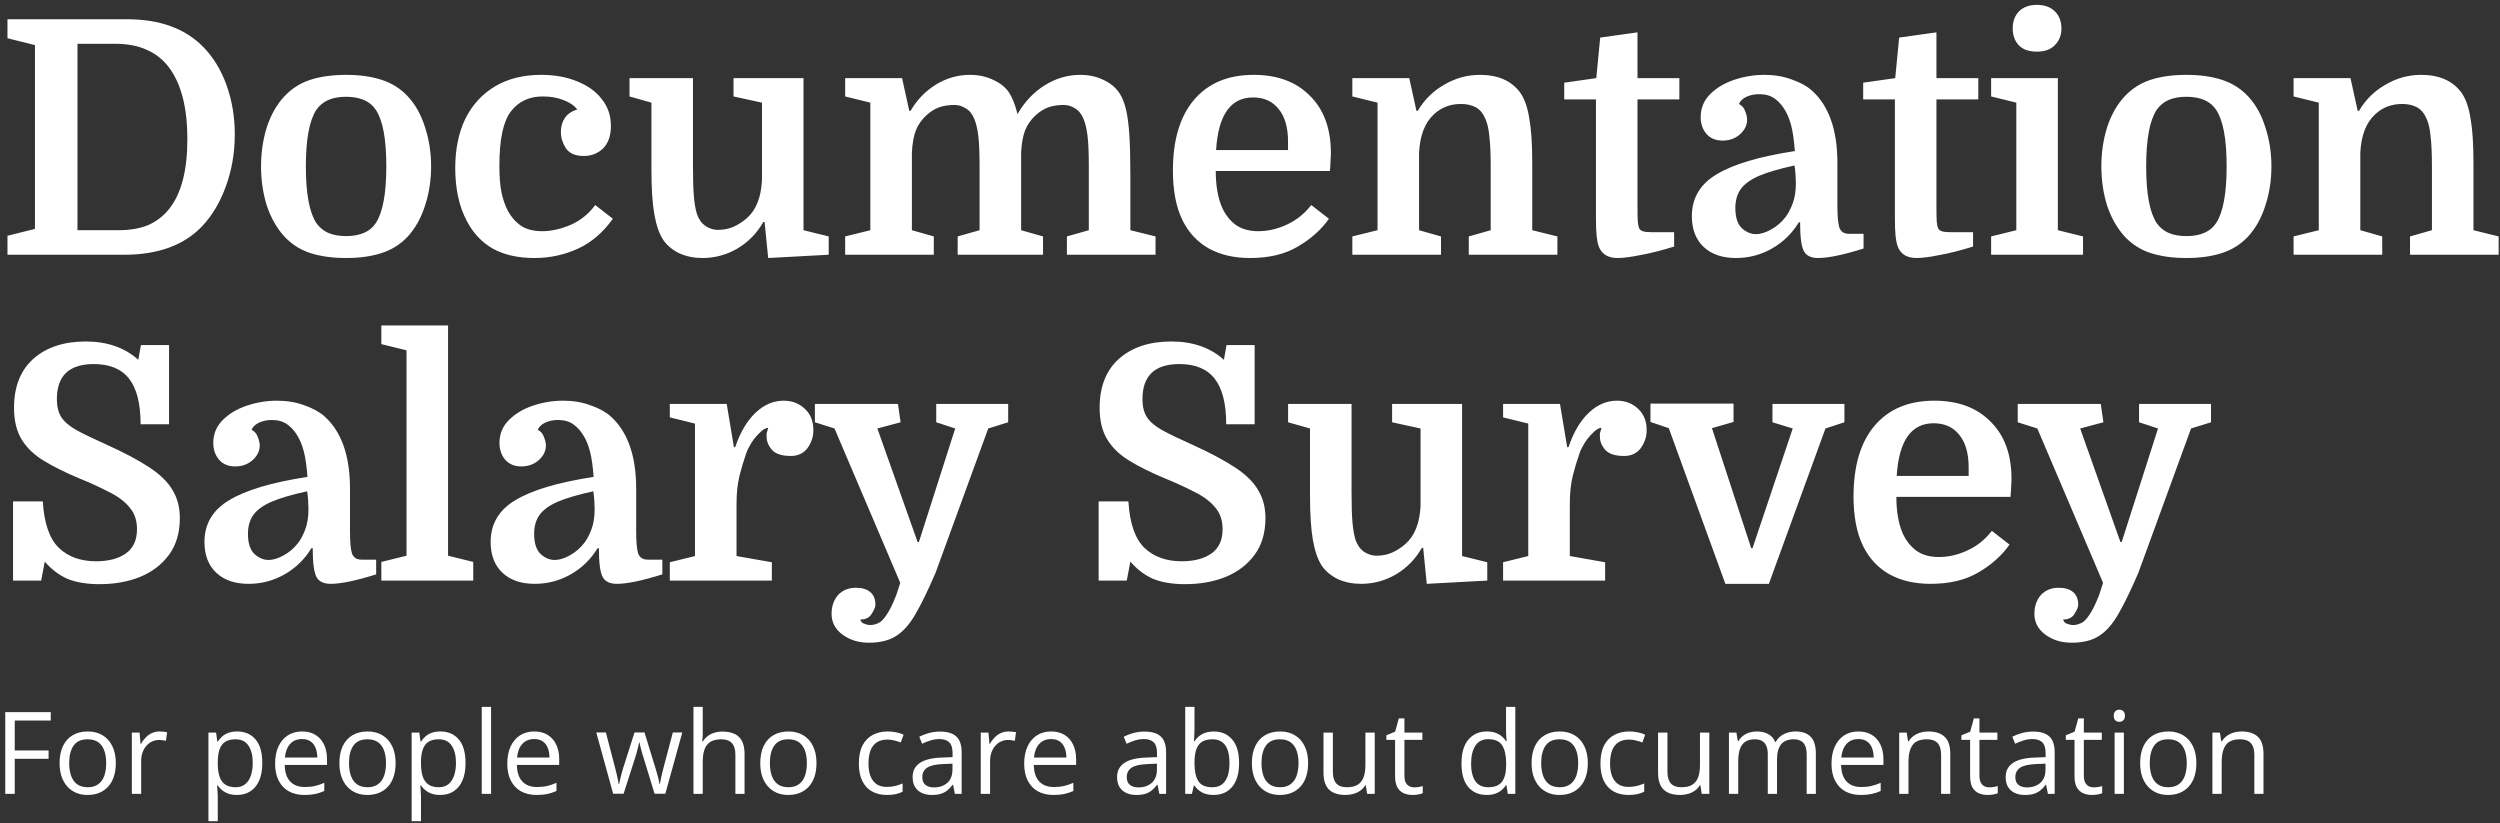 <svg xmlns="http://www.w3.org/2000/svg" width="422" height="139" viewBox="0 0 422 139" fill="none"><rect x="0" y="0" width="422" height="139" fill="#333333" stroke="none"/><rect width="422" height="139"></rect><g clip-path="url(#clip0_311_2)"><path d="M13.078 38.859H19.979C21.966 38.859 23.659 38.565 25.058 37.976C26.456 37.35 27.634 36.43 28.591 35.216C29.584 33.965 30.339 32.364 30.854 30.413C31.369 28.462 31.627 26.144 31.627 23.457C31.627 18.231 30.615 14.237 28.591 11.477C27.597 10.115 26.346 9.103 24.837 8.441C23.364 7.741 21.561 7.392 19.426 7.392H13.078V38.859ZM1.263 3.251H21.469C26.953 3.251 31.222 4.797 34.277 7.889C36.007 9.655 37.332 11.827 38.252 14.403C39.172 16.979 39.632 19.74 39.632 22.684C39.632 25.776 39.135 28.683 38.142 31.407C37.185 34.093 35.841 36.357 34.111 38.197C31.057 41.399 26.677 43 20.972 43H1.263V39.798L5.901 38.639V7.613L1.263 6.453V3.251ZM72.772 28.094C72.772 30.45 72.423 32.676 71.724 34.774C71.061 36.835 70.086 38.565 68.797 39.964C67.583 41.252 66.111 42.172 64.381 42.724C62.688 43.276 60.701 43.552 58.419 43.552C56.137 43.552 54.131 43.276 52.401 42.724C50.708 42.172 49.254 41.252 48.04 39.964C46.752 38.565 45.758 36.835 45.059 34.774C44.396 32.676 44.065 30.45 44.065 28.094C44.065 25.739 44.396 23.512 45.059 21.414C45.758 19.316 46.752 17.587 48.04 16.225C49.254 14.937 50.708 14.017 52.401 13.464C54.131 12.912 56.137 12.636 58.419 12.636C60.701 12.636 62.688 12.912 64.381 13.464C66.111 14.017 67.583 14.937 68.797 16.225C70.086 17.587 71.061 19.316 71.724 21.414C72.423 23.512 72.772 25.739 72.772 28.094ZM53.395 37.645C53.91 38.381 54.573 38.933 55.382 39.301C56.229 39.669 57.241 39.853 58.419 39.853C59.596 39.853 60.609 39.669 61.455 39.301C62.302 38.933 62.964 38.381 63.443 37.645C64.62 35.842 65.209 32.658 65.209 28.094C65.209 25.776 65.062 23.825 64.767 22.242C64.473 20.66 64.031 19.427 63.443 18.544C62.964 17.807 62.302 17.255 61.455 16.887C60.609 16.519 59.596 16.335 58.419 16.335C57.241 16.335 56.229 16.519 55.382 16.887C54.573 17.255 53.91 17.807 53.395 18.544C52.217 20.347 51.628 23.53 51.628 28.094C51.628 32.658 52.217 35.842 53.395 37.645ZM91.363 12.636C93.645 12.636 95.669 13.004 97.436 13.741C99.203 14.44 100.583 15.434 101.576 16.722C102.607 18.01 103.122 19.519 103.122 21.249C103.122 22.905 102.681 24.174 101.797 25.058C100.914 25.904 99.828 26.328 98.54 26.328C97.105 26.328 96.093 25.886 95.504 25.003C94.952 24.119 94.676 23.218 94.676 22.297C94.676 21.377 94.897 20.586 95.338 19.924C95.817 19.224 96.516 18.746 97.436 18.488C96.957 17.826 96.185 17.292 95.117 16.887C94.087 16.482 92.927 16.28 91.639 16.28C89.321 16.28 87.517 17.127 86.229 18.82C84.941 20.512 84.297 23.549 84.297 27.929C84.297 29.916 84.426 31.48 84.683 32.621C84.941 33.762 85.29 34.756 85.732 35.602C86.321 36.67 87.076 37.516 87.996 38.142C88.916 38.731 90.094 39.025 91.529 39.025C93.038 39.025 94.62 38.675 96.277 37.976C97.97 37.24 99.368 36.118 100.472 34.609L103.454 36.927C101.76 39.283 99.773 40.976 97.491 42.006C95.209 43.037 92.78 43.552 90.204 43.552C87.48 43.552 85.162 43.037 83.248 42.006C81.371 40.939 79.899 39.393 78.831 37.369C77.506 34.903 76.844 31.904 76.844 28.37C76.844 25.168 77.414 22.39 78.555 20.034C79.733 17.679 81.408 15.857 83.579 14.569C85.751 13.28 88.345 12.636 91.363 12.636ZM116.974 13.188V27.984C116.974 30.339 117.029 32.106 117.139 33.284C117.25 34.461 117.415 35.4 117.636 36.099C117.93 36.983 118.409 37.663 119.071 38.142C119.771 38.584 120.47 38.804 121.169 38.804C122.163 38.804 123.065 38.62 123.874 38.252C124.684 37.884 125.439 37.387 126.138 36.762C127.647 35.4 128.475 33.284 128.622 30.413V17.329L123.819 16.28V13.188H135.633V38.859L139.884 39.908V43L129.671 43.552L129.064 37.479H128.843C127.776 39.356 126.322 40.847 124.482 41.951C122.641 43.018 120.672 43.552 118.575 43.552C117.176 43.552 115.888 43.294 114.71 42.779C113.569 42.227 112.667 41.491 112.005 40.571C111.306 39.54 110.79 38.087 110.459 36.21C110.128 34.333 109.962 31.83 109.962 28.701V17.329L106.263 16.28V13.188H116.974ZM146.914 38.859V17.329L142.664 16.28V13.188H152.27L153.484 18.709H153.705C154.772 16.869 156.189 15.397 157.956 14.293C159.759 13.188 161.673 12.636 163.697 12.636C165.206 12.636 166.55 12.931 167.727 13.52C168.905 14.072 169.77 14.771 170.322 15.617C170.911 16.538 171.389 17.752 171.757 19.261C172.935 17.2 174.463 15.581 176.34 14.403C178.217 13.225 180.222 12.636 182.357 12.636C183.829 12.636 185.154 12.931 186.332 13.52C187.51 14.072 188.411 14.845 189.037 15.838C189.479 16.538 189.828 17.439 190.086 18.544C190.344 19.648 190.528 21.083 190.638 22.85C190.749 24.579 190.804 26.788 190.804 29.474V38.859L195.055 39.908V43H180.094V39.908L183.792 38.859V28.205C183.792 25.812 183.719 24.046 183.572 22.905C183.424 21.727 183.204 20.788 182.909 20.089C182.541 19.206 182.044 18.599 181.419 18.267C180.83 17.899 180.204 17.715 179.542 17.715C178.621 17.715 177.775 17.844 177.002 18.102C176.266 18.359 175.548 18.801 174.849 19.427C174.039 20.163 173.432 21.028 173.027 22.021C172.659 23.015 172.438 24.267 172.365 25.776V38.859L176.064 39.908V43H161.655V39.908L165.353 38.859V28.205C165.353 25.812 165.28 24.046 165.133 22.905C164.985 21.727 164.765 20.788 164.47 20.089C164.102 19.206 163.605 18.599 162.98 18.267C162.391 17.899 161.765 17.715 161.103 17.715C160.182 17.715 159.336 17.844 158.563 18.102C157.827 18.359 157.109 18.801 156.41 19.427C155.6 20.163 154.993 21.028 154.588 22.021C154.22 23.015 153.999 24.267 153.926 25.776V38.859L157.625 39.908V43H142.664V39.908L146.914 38.859ZM224.486 28.867H205.219C205.219 31.37 205.587 33.449 206.323 35.105C206.912 36.357 207.703 37.332 208.697 38.031C209.691 38.694 210.924 39.025 212.396 39.025C214.015 39.025 215.616 38.657 217.199 37.921C218.818 37.185 220.199 36.081 221.339 34.609L224.321 36.927C223.032 38.767 221.284 40.332 219.076 41.62C216.905 42.908 214.218 43.552 211.016 43.552C208.329 43.552 206.01 43.018 204.06 41.951C202.109 40.847 200.619 39.246 199.588 37.148C199.036 36.007 198.631 34.737 198.374 33.339C198.116 31.94 197.987 30.431 197.987 28.812C197.987 23.659 199.165 19.684 201.52 16.887C203.913 14.053 207.28 12.636 211.623 12.636C215.635 12.636 218.8 13.814 221.119 16.17C223.474 18.488 224.652 21.709 224.652 25.831C224.652 26.236 224.633 26.64 224.597 27.045C224.597 27.413 224.56 28.021 224.486 28.867ZM211.513 16.446C207.722 16.446 205.642 19.408 205.274 25.334H217.42V23.898C217.42 21.506 216.886 19.666 215.819 18.378C214.788 17.09 213.353 16.446 211.513 16.446ZM232.528 38.859V17.329L228.277 16.28V13.188H237.883L239.097 18.709H239.318C240.422 16.832 241.913 15.36 243.79 14.293C245.667 13.188 247.673 12.636 249.808 12.636C252.862 12.636 255.126 13.63 256.598 15.617C257.334 16.648 257.849 18.102 258.144 19.979C258.475 21.819 258.641 24.322 258.641 27.487V38.859L262.891 39.908V43H247.93V39.908L251.629 38.859V28.205C251.629 25.996 251.556 24.285 251.409 23.07C251.298 21.819 251.077 20.825 250.746 20.089C250.341 19.132 249.789 18.47 249.09 18.102C248.391 17.734 247.562 17.55 246.606 17.55C244.802 17.55 243.275 18.139 242.023 19.316C240.514 20.715 239.686 22.868 239.539 25.776V38.859L243.238 39.908V43H228.277V39.908L232.528 38.859ZM264.041 16.777V13.961L269.452 13.188L270.114 6.343L276.408 5.46V13.188H283.474V16.777H276.408V34.829C276.408 36.081 276.426 36.946 276.463 37.424C276.5 37.866 276.573 38.234 276.684 38.528C276.794 38.749 276.997 38.915 277.291 39.025C277.585 39.136 278.064 39.191 278.726 39.191H282.591V41.62C280.456 42.282 278.561 42.761 276.904 43.055C275.285 43.386 273.997 43.552 273.04 43.552C271.384 43.552 270.317 42.871 269.838 41.509C269.691 41.068 269.58 40.497 269.507 39.798C269.433 39.099 269.396 38.068 269.396 36.706V16.777H264.041ZM285.585 36.486C285.585 33.431 286.983 31.075 289.781 29.419C292.578 27.726 296.976 26.42 302.975 25.5C302.828 23.659 302.625 22.242 302.368 21.249C302.11 20.255 301.779 19.408 301.374 18.709C300.895 17.863 300.307 17.182 299.607 16.666C298.908 16.151 298.025 15.894 296.957 15.894C296.185 15.894 295.467 16.041 294.804 16.335C294.179 16.63 293.755 17.035 293.535 17.55C294.05 17.807 294.4 18.212 294.584 18.764C294.804 19.316 294.915 19.795 294.915 20.2C294.915 21.12 294.51 21.948 293.7 22.684C292.891 23.383 291.915 23.733 290.774 23.733C289.633 23.733 288.732 23.365 288.069 22.629C287.407 21.856 287.075 20.899 287.075 19.758C287.075 18.249 287.609 16.961 288.676 15.894C289.744 14.826 291.106 14.017 292.762 13.464C294.418 12.912 296.093 12.636 297.786 12.636C299.515 12.636 301.061 12.894 302.423 13.409C303.821 13.888 304.944 14.495 305.79 15.231C308.698 17.807 310.152 21.893 310.152 27.487V34.664C310.152 36.467 310.262 37.719 310.483 38.418C310.741 39.117 311.274 39.467 312.084 39.467H314.568V41.951C311.182 43.018 308.624 43.552 306.895 43.552C305.68 43.552 304.87 43.147 304.466 42.337C304.061 41.528 303.858 39.927 303.858 37.535H303.637C302.496 39.412 300.987 40.884 299.11 41.951C297.233 43.018 295.209 43.552 293.038 43.552C290.719 43.552 288.897 42.926 287.572 41.675C286.247 40.424 285.585 38.694 285.585 36.486ZM296.405 39.522C297.178 39.522 298.025 39.264 298.945 38.749C299.902 38.234 300.73 37.516 301.429 36.596C301.834 36.081 302.22 35.345 302.588 34.388C302.957 33.431 303.141 32.29 303.141 30.965C303.141 30.523 303.122 30.026 303.085 29.474C303.049 28.922 302.993 28.407 302.92 27.929C300.38 28.481 298.374 29.07 296.902 29.695C295.467 30.321 294.436 31.075 293.811 31.959C293.222 32.805 292.927 33.854 292.927 35.105C292.927 36.688 293.295 37.829 294.031 38.528C294.768 39.191 295.559 39.522 296.405 39.522ZM314.504 16.777V13.961L319.914 13.188L320.576 6.343L326.87 5.46V13.188H333.936V16.777H326.87V34.829C326.87 36.081 326.888 36.946 326.925 37.424C326.962 37.866 327.036 38.234 327.146 38.528C327.256 38.749 327.459 38.915 327.753 39.025C328.048 39.136 328.526 39.191 329.189 39.191H333.053V41.62C330.918 42.282 329.023 42.761 327.367 43.055C325.747 43.386 324.459 43.552 323.502 43.552C321.846 43.552 320.779 42.871 320.3 41.509C320.153 41.068 320.043 40.497 319.969 39.798C319.895 39.099 319.859 38.068 319.859 36.706V16.777H314.504ZM340.353 17.329L336.102 16.28V13.188H347.365V38.859L351.615 39.908V43H336.102V39.908L340.353 38.859V17.329ZM339.746 4.797C339.746 3.619 340.096 2.662 340.795 1.926C341.531 1.19 342.543 0.822 343.831 0.822C345.119 0.822 346.132 1.19 346.868 1.926C347.604 2.662 347.972 3.619 347.972 4.797C347.972 5.938 347.604 6.876 346.868 7.613C346.168 8.349 345.156 8.717 343.831 8.717C342.506 8.717 341.494 8.367 340.795 7.668C340.096 6.932 339.746 5.975 339.746 4.797ZM383.417 28.094C383.417 30.45 383.068 32.676 382.369 34.774C381.706 36.835 380.731 38.565 379.443 39.964C378.228 41.252 376.756 42.172 375.026 42.724C373.333 43.276 371.346 43.552 369.064 43.552C366.782 43.552 364.776 43.276 363.046 42.724C361.353 42.172 359.899 41.252 358.685 39.964C357.397 38.565 356.403 36.835 355.704 34.774C355.041 32.676 354.71 30.45 354.71 28.094C354.71 25.739 355.041 23.512 355.704 21.414C356.403 19.316 357.397 17.587 358.685 16.225C359.899 14.937 361.353 14.017 363.046 13.464C364.776 12.912 366.782 12.636 369.064 12.636C371.346 12.636 373.333 12.912 375.026 13.464C376.756 14.017 378.228 14.937 379.443 16.225C380.731 17.587 381.706 19.316 382.369 21.414C383.068 23.512 383.417 25.739 383.417 28.094ZM364.04 37.645C364.555 38.381 365.218 38.933 366.027 39.301C366.874 39.669 367.886 39.853 369.064 39.853C370.241 39.853 371.254 39.669 372.1 39.301C372.947 38.933 373.609 38.381 374.088 37.645C375.265 35.842 375.854 32.658 375.854 28.094C375.854 25.776 375.707 23.825 375.412 22.242C375.118 20.66 374.676 19.427 374.088 18.544C373.609 17.807 372.947 17.255 372.1 16.887C371.254 16.519 370.241 16.335 369.064 16.335C367.886 16.335 366.874 16.519 366.027 16.887C365.218 17.255 364.555 17.807 364.04 18.544C362.862 20.347 362.273 23.53 362.273 28.094C362.273 32.658 362.862 35.842 364.04 37.645ZM391.409 38.859V17.329L387.158 16.28V13.188H396.764L397.978 18.709H398.199C399.303 16.832 400.794 15.36 402.671 14.293C404.548 13.188 406.554 12.636 408.688 12.636C411.743 12.636 414.007 13.63 415.479 15.617C416.215 16.648 416.73 18.102 417.024 19.979C417.356 21.819 417.521 24.322 417.521 27.487V38.859L421.772 39.908V43H406.811V39.908L410.51 38.859V28.205C410.51 25.996 410.436 24.285 410.289 23.07C410.179 21.819 409.958 20.825 409.627 20.089C409.222 19.132 408.67 18.47 407.971 18.102C407.271 17.734 406.443 17.55 405.486 17.55C403.683 17.55 402.155 18.139 400.904 19.316C399.395 20.715 398.567 22.868 398.42 25.776V38.859L402.119 39.908V43H387.158V39.908L391.409 38.859ZM16.776 98.607C14.679 98.607 12.894 98.313 11.421 97.724C9.986 97.098 8.698 96.123 7.557 94.798L6.95 98H2.202V84.64H7.226C7.447 88.32 8.348 90.934 9.931 92.479C11.514 93.988 13.611 94.743 16.224 94.743C18.322 94.743 19.997 94.301 21.248 93.418C22.5 92.534 23.125 91.173 23.125 89.333C23.125 87.824 22.702 86.591 21.855 85.634C21.046 84.64 19.887 83.775 18.378 83.039C16.905 82.266 15.175 81.475 13.188 80.665C10.906 79.708 8.956 78.733 7.336 77.739C5.717 76.746 4.484 75.549 3.637 74.151C2.791 72.752 2.368 70.986 2.368 68.851C2.368 65.281 3.453 62.521 5.625 60.57C7.833 58.619 10.777 57.644 14.458 57.644C18.102 57.644 21.064 58.675 23.346 60.736L23.788 58.251H28.535V71.611H23.733C23.733 68.152 23.088 65.594 21.8 63.938C20.512 62.281 18.525 61.453 15.838 61.453C11.679 61.453 9.6 63.422 9.6 67.36C9.6 68.648 9.857 69.679 10.373 70.452C10.888 71.225 11.734 71.942 12.912 72.605C14.127 73.267 15.764 74.059 17.826 74.979C20.917 76.377 23.383 77.684 25.223 78.898C27.063 80.113 28.37 81.401 29.143 82.763C29.953 84.088 30.357 85.652 30.357 87.456C30.357 89.921 29.75 91.983 28.535 93.639C27.321 95.295 25.683 96.546 23.622 97.393C21.598 98.202 19.316 98.607 16.776 98.607ZM34.513 91.486C34.513 88.431 35.912 86.075 38.709 84.419C41.506 82.726 45.904 81.42 51.904 80.499C51.756 78.659 51.554 77.242 51.296 76.249C51.039 75.255 50.707 74.408 50.303 73.709C49.824 72.863 49.235 72.182 48.536 71.666C47.837 71.151 46.953 70.894 45.886 70.894C45.113 70.894 44.395 71.041 43.733 71.335C43.107 71.63 42.684 72.034 42.463 72.55C42.978 72.807 43.328 73.212 43.512 73.764C43.733 74.316 43.843 74.795 43.843 75.2C43.843 76.12 43.438 76.948 42.629 77.684C41.819 78.383 40.844 78.733 39.703 78.733C38.562 78.733 37.66 78.365 36.998 77.629C36.335 76.856 36.004 75.899 36.004 74.758C36.004 73.249 36.538 71.961 37.605 70.894C38.672 69.826 40.034 69.016 41.69 68.465C43.346 67.912 45.021 67.636 46.714 67.636C48.444 67.636 49.99 67.894 51.351 68.409C52.75 68.888 53.873 69.495 54.719 70.231C57.627 72.807 59.08 76.893 59.08 82.487V89.664C59.08 91.467 59.191 92.719 59.412 93.418C59.669 94.117 60.203 94.467 61.013 94.467H63.497V96.951C60.111 98.018 57.553 98.552 55.823 98.552C54.609 98.552 53.799 98.147 53.394 97.338C52.989 96.528 52.787 94.927 52.787 92.534H52.566C51.425 94.412 49.916 95.884 48.039 96.951C46.162 98.018 44.138 98.552 41.966 98.552C39.648 98.552 37.826 97.926 36.501 96.675C35.176 95.424 34.513 93.694 34.513 91.486ZM45.334 94.522C46.107 94.522 46.953 94.264 47.873 93.749C48.83 93.234 49.658 92.516 50.358 91.596C50.763 91.081 51.149 90.345 51.517 89.388C51.885 88.431 52.069 87.29 52.069 85.965C52.069 85.523 52.051 85.026 52.014 84.474C51.977 83.922 51.922 83.407 51.848 82.929C49.309 83.481 47.303 84.07 45.831 84.695C44.395 85.321 43.365 86.075 42.739 86.959C42.15 87.805 41.856 88.854 41.856 90.106C41.856 91.688 42.224 92.829 42.96 93.528C43.696 94.191 44.487 94.522 45.334 94.522ZM68.622 93.804V59.135L64.371 58.086V54.939H75.633V93.804L79.884 94.853V98H64.371V94.853L68.622 93.804ZM82.819 91.486C82.819 88.431 84.218 86.075 87.015 84.419C89.812 82.726 94.21 81.42 100.209 80.499C100.062 78.659 99.86 77.242 99.602 76.249C99.344 75.255 99.013 74.408 98.608 73.709C98.13 72.863 97.541 72.182 96.842 71.666C96.142 71.151 95.259 70.894 94.192 70.894C93.419 70.894 92.701 71.041 92.039 71.335C91.413 71.63 90.99 72.034 90.769 72.55C91.284 72.807 91.634 73.212 91.818 73.764C92.039 74.316 92.149 74.795 92.149 75.2C92.149 76.12 91.744 76.948 90.934 77.684C90.125 78.383 89.15 78.733 88.009 78.733C86.868 78.733 85.966 78.365 85.303 77.629C84.641 76.856 84.31 75.899 84.31 74.758C84.31 73.249 84.843 71.961 85.911 70.894C86.978 69.826 88.34 69.016 89.996 68.465C91.652 67.912 93.327 67.636 95.02 67.636C96.75 67.636 98.295 67.894 99.657 68.409C101.056 68.888 102.178 69.495 103.025 70.231C105.932 72.807 107.386 76.893 107.386 82.487V89.664C107.386 91.467 107.497 92.719 107.717 93.418C107.975 94.117 108.509 94.467 109.318 94.467H111.803V96.951C108.417 98.018 105.859 98.552 104.129 98.552C102.914 98.552 102.105 98.147 101.7 97.338C101.295 96.528 101.093 94.927 101.093 92.534H100.872C99.731 94.412 98.222 95.884 96.345 96.951C94.468 98.018 92.444 98.552 90.272 98.552C87.953 98.552 86.132 97.926 84.807 96.675C83.482 95.424 82.819 93.694 82.819 91.486ZM93.64 94.522C94.413 94.522 95.259 94.264 96.179 93.749C97.136 93.234 97.964 92.516 98.663 91.596C99.068 91.081 99.455 90.345 99.823 89.388C100.191 88.431 100.375 87.29 100.375 85.965C100.375 85.523 100.356 85.026 100.32 84.474C100.283 83.922 100.228 83.407 100.154 82.929C97.615 83.481 95.609 84.07 94.136 84.695C92.701 85.321 91.671 86.075 91.045 86.959C90.456 87.805 90.162 88.854 90.162 90.106C90.162 91.688 90.53 92.829 91.266 93.528C92.002 94.191 92.793 94.522 93.64 94.522ZM129.68 72.219C129.275 72.219 128.815 72.476 128.3 72.991C127.785 73.47 127.306 74.04 126.865 74.703C126.46 75.365 126.165 75.954 125.981 76.469C125.54 77.721 125.153 79.009 124.822 80.334C124.491 81.659 124.325 83.278 124.325 85.192V93.859L130.287 94.908V98H113.063V94.908L117.314 93.859V71.501L113.063 70.452V68.188H122.669L123.883 75.476H124.104C124.951 72.973 126.092 71.041 127.527 69.679C128.962 68.317 130.545 67.636 132.275 67.636C133.71 67.636 134.906 68.096 135.863 69.016C136.82 69.9 137.299 71.096 137.299 72.605C137.299 73.709 136.967 74.721 136.305 75.641C135.642 76.525 134.704 76.966 133.489 76.966C132.017 76.966 130.968 76.635 130.343 75.973C129.717 75.273 129.404 74.519 129.404 73.709C129.404 73.451 129.404 73.267 129.404 73.157C129.441 73.01 129.533 72.697 129.68 72.219ZM166.814 72.329L157.926 96.675C156.711 99.509 155.607 101.791 154.613 103.521C153.619 105.287 152.515 106.557 151.301 107.33C150.123 108.103 148.577 108.489 146.663 108.489C144.934 108.489 143.443 108.029 142.192 107.109C140.977 106.189 140.37 105.03 140.37 103.631C140.37 102.343 140.738 101.276 141.474 100.429C142.247 99.619 143.241 99.215 144.455 99.215C145.523 99.215 146.332 99.454 146.884 99.932C147.473 100.411 147.768 101.128 147.768 102.085C147.768 102.453 147.565 102.95 147.16 103.576C146.792 104.238 146.148 104.57 145.228 104.57C145.302 104.938 145.523 105.177 145.891 105.287C146.259 105.434 146.571 105.508 146.829 105.508C147.344 105.508 147.823 105.398 148.264 105.177C148.706 104.993 149.166 104.533 149.645 103.797C150.16 103.061 150.712 101.938 151.301 100.429L151.963 98.386L140.867 72.329L137.554 71.28V68.188H151.577L152.018 71.28L148.099 72.329L154.889 91.486H155.11L161.238 72.329L158.036 71.28V68.188H170.181V71.28L166.814 72.329ZM200.026 98.607C197.928 98.607 196.143 98.313 194.671 97.724C193.235 97.098 191.947 96.123 190.806 94.798L190.199 98H185.451V84.64H190.475C190.696 88.32 191.598 90.934 193.18 92.479C194.763 93.988 196.861 94.743 199.474 94.743C201.572 94.743 203.246 94.301 204.498 93.418C205.749 92.534 206.375 91.173 206.375 89.333C206.375 87.824 205.951 86.591 205.105 85.634C204.295 84.64 203.136 83.775 201.627 83.039C200.155 82.266 198.425 81.475 196.437 80.665C194.156 79.708 192.205 78.733 190.585 77.739C188.966 76.746 187.733 75.549 186.887 74.151C186.04 72.752 185.617 70.986 185.617 68.851C185.617 65.281 186.703 62.521 188.874 60.57C191.082 58.619 194.027 57.644 197.707 57.644C201.351 57.644 204.314 58.675 206.595 60.736L207.037 58.251H211.785V71.611H206.982C206.982 68.152 206.338 65.594 205.05 63.938C203.761 62.281 201.774 61.453 199.087 61.453C194.928 61.453 192.849 63.422 192.849 67.36C192.849 68.648 193.107 69.679 193.622 70.452C194.137 71.225 194.984 71.942 196.161 72.605C197.376 73.267 199.014 74.059 201.075 74.979C204.166 76.377 206.632 77.684 208.472 78.898C210.313 80.113 211.619 81.401 212.392 82.763C213.202 84.088 213.607 85.652 213.607 87.456C213.607 89.921 212.999 91.983 211.785 93.639C210.57 95.295 208.932 96.546 206.871 97.393C204.847 98.202 202.565 98.607 200.026 98.607ZM228.142 68.188V82.984C228.142 85.339 228.197 87.106 228.307 88.284C228.418 89.461 228.583 90.4 228.804 91.099C229.098 91.983 229.577 92.663 230.239 93.142C230.939 93.584 231.638 93.804 232.337 93.804C233.331 93.804 234.233 93.62 235.042 93.252C235.852 92.884 236.607 92.387 237.306 91.762C238.815 90.4 239.643 88.284 239.79 85.413V72.329L234.987 71.28V68.188H246.801V93.859L251.052 94.908V98L240.839 98.552L240.232 92.479H240.011C238.944 94.356 237.49 95.847 235.65 96.951C233.809 98.018 231.84 98.552 229.743 98.552C228.344 98.552 227.056 98.294 225.878 97.779C224.737 97.227 223.835 96.491 223.173 95.571C222.474 94.54 221.958 93.087 221.627 91.21C221.296 89.333 221.13 86.83 221.13 83.701V72.329L217.431 71.28V68.188H228.142ZM270.338 72.219C269.933 72.219 269.473 72.476 268.958 72.991C268.443 73.47 267.964 74.04 267.523 74.703C267.118 75.365 266.824 75.954 266.64 76.469C266.198 77.721 265.811 79.009 265.48 80.334C265.149 81.659 264.983 83.278 264.983 85.192V93.859L270.946 94.908V98H253.721V94.908L257.972 93.859V71.501L253.721 70.452V68.188H263.327L264.542 75.476H264.762C265.609 72.973 266.75 71.041 268.185 69.679C269.621 68.317 271.203 67.636 272.933 67.636C274.368 67.636 275.565 68.096 276.521 69.016C277.478 69.9 277.957 71.096 277.957 72.605C277.957 73.709 277.626 74.721 276.963 75.641C276.301 76.525 275.362 76.966 274.148 76.966C272.675 76.966 271.627 76.635 271.001 75.973C270.375 75.273 270.062 74.519 270.062 73.709C270.062 73.451 270.062 73.267 270.062 73.157C270.099 73.01 270.191 72.697 270.338 72.219ZM298.584 98.552H291.241L281.691 72.274L278.599 71.225V68.133H292.622V71.225L288.978 72.274L295.603 92.534H295.824L302.614 72.329L299.191 71.28V68.188H311.337V71.28L308.135 72.329L298.584 98.552ZM339.374 83.867H320.107C320.107 86.37 320.475 88.449 321.211 90.106C321.8 91.357 322.591 92.332 323.585 93.031C324.579 93.694 325.812 94.025 327.284 94.025C328.903 94.025 330.504 93.657 332.087 92.921C333.706 92.185 335.087 91.081 336.227 89.609L339.209 91.927C337.92 93.767 336.172 95.332 333.964 96.62C331.793 97.908 329.106 98.552 325.904 98.552C323.217 98.552 320.898 98.018 318.948 96.951C316.997 95.847 315.507 94.246 314.476 92.148C313.924 91.007 313.519 89.737 313.261 88.339C313.004 86.94 312.875 85.431 312.875 83.812C312.875 78.659 314.053 74.684 316.408 71.887C318.801 69.053 322.168 67.636 326.511 67.636C330.523 67.636 333.688 68.814 336.007 71.17C338.362 73.488 339.54 76.709 339.54 80.831C339.54 81.236 339.521 81.64 339.485 82.045C339.485 82.413 339.448 83.021 339.374 83.867ZM326.401 71.446C322.61 71.446 320.53 74.408 320.162 80.334H332.308V78.898C332.308 76.506 331.774 74.666 330.707 73.378C329.676 72.09 328.241 71.446 326.401 71.446ZM369.849 72.329L360.961 96.675C359.746 99.509 358.642 101.791 357.648 103.521C356.655 105.287 355.551 106.557 354.336 107.33C353.158 108.103 351.613 108.489 349.699 108.489C347.969 108.489 346.478 108.029 345.227 107.109C344.012 106.189 343.405 105.03 343.405 103.631C343.405 102.343 343.773 101.276 344.509 100.429C345.282 99.619 346.276 99.215 347.49 99.215C348.558 99.215 349.367 99.454 349.92 99.932C350.508 100.411 350.803 101.128 350.803 102.085C350.803 102.453 350.6 102.95 350.196 103.576C349.828 104.238 349.183 104.57 348.263 104.57C348.337 104.938 348.558 105.177 348.926 105.287C349.294 105.434 349.607 105.508 349.864 105.508C350.38 105.508 350.858 105.398 351.3 105.177C351.741 104.993 352.201 104.533 352.68 103.797C353.195 103.061 353.747 101.938 354.336 100.429L354.999 98.386L343.902 72.329L340.59 71.28V68.188H354.612L355.054 71.28L351.134 72.329L357.925 91.486H358.145L364.273 72.329L361.071 71.28V68.188H373.217V71.28L369.849 72.329ZM2.491 134H0.887V120.206H8.567V121.622H2.491V126.679H8.199V128.084H2.491V134ZM19.549 128.811C19.549 129.66 19.439 130.418 19.219 131.085C18.998 131.751 18.681 132.314 18.266 132.773C17.851 133.233 17.347 133.585 16.756 133.83C16.171 134.069 15.508 134.189 14.765 134.189C14.073 134.189 13.438 134.069 12.86 133.83C12.287 133.585 11.79 133.233 11.369 132.773C10.954 132.314 10.63 131.751 10.397 131.085C10.171 130.418 10.057 129.66 10.057 128.811C10.057 127.679 10.249 126.716 10.633 125.924C11.017 125.125 11.564 124.518 12.275 124.103C12.992 123.682 13.844 123.471 14.832 123.471C15.775 123.471 16.599 123.682 17.303 124.103C18.014 124.524 18.564 125.135 18.954 125.933C19.351 126.726 19.549 127.685 19.549 128.811ZM11.68 128.811C11.68 129.641 11.79 130.361 12.011 130.971C12.231 131.582 12.57 132.053 13.029 132.387C13.489 132.72 14.08 132.887 14.803 132.887C15.52 132.887 16.108 132.72 16.567 132.387C17.033 132.053 17.376 131.582 17.596 130.971C17.816 130.361 17.926 129.641 17.926 128.811C17.926 127.987 17.816 127.276 17.596 126.679C17.376 126.075 17.036 125.609 16.577 125.282C16.118 124.955 15.523 124.792 14.794 124.792C13.718 124.792 12.929 125.147 12.426 125.858C11.929 126.569 11.68 127.553 11.68 128.811ZM26.955 123.471C27.163 123.471 27.38 123.483 27.606 123.509C27.832 123.527 28.034 123.556 28.21 123.593L28.012 125.046C27.842 125.002 27.653 124.968 27.446 124.943C27.238 124.918 27.043 124.905 26.861 124.905C26.446 124.905 26.052 124.99 25.681 125.16C25.317 125.323 24.996 125.562 24.719 125.877C24.442 126.185 24.225 126.559 24.068 126.999C23.911 127.433 23.832 127.918 23.832 128.452V134H22.257V123.66H23.559L23.728 125.565H23.794C24.008 125.182 24.266 124.833 24.568 124.518C24.87 124.197 25.219 123.943 25.615 123.754C26.018 123.565 26.465 123.471 26.955 123.471ZM40.041 123.471C41.331 123.471 42.359 123.914 43.126 124.801C43.894 125.688 44.277 127.021 44.277 128.801C44.277 129.978 44.101 130.965 43.749 131.764C43.397 132.563 42.9 133.167 42.258 133.575C41.623 133.984 40.871 134.189 40.003 134.189C39.456 134.189 38.975 134.116 38.56 133.972C38.145 133.827 37.789 133.632 37.494 133.387C37.198 133.141 36.953 132.874 36.758 132.585H36.645C36.663 132.83 36.685 133.126 36.711 133.472C36.742 133.818 36.758 134.12 36.758 134.377V138.623H35.182V123.66H36.475L36.682 125.188H36.758C36.959 124.873 37.204 124.587 37.494 124.329C37.783 124.065 38.135 123.858 38.55 123.707C38.972 123.549 39.469 123.471 40.041 123.471ZM39.767 124.792C39.05 124.792 38.472 124.93 38.032 125.207C37.597 125.484 37.28 125.899 37.078 126.452C36.877 126.999 36.77 127.688 36.758 128.518V128.82C36.758 129.695 36.852 130.434 37.041 131.037C37.236 131.641 37.553 132.1 37.994 132.415C38.44 132.729 39.038 132.887 39.786 132.887C40.428 132.887 40.962 132.714 41.39 132.368C41.818 132.022 42.136 131.541 42.343 130.924C42.557 130.302 42.664 129.588 42.664 128.783C42.664 127.562 42.425 126.594 41.947 125.877C41.475 125.153 40.749 124.792 39.767 124.792ZM50.995 123.471C51.875 123.471 52.63 123.666 53.259 124.056C53.888 124.446 54.369 124.993 54.703 125.697C55.036 126.396 55.203 127.213 55.203 128.15V129.122H48.061C48.079 130.336 48.381 131.261 48.966 131.896C49.551 132.531 50.375 132.849 51.438 132.849C52.092 132.849 52.671 132.789 53.174 132.67C53.677 132.55 54.199 132.374 54.74 132.141V133.519C54.218 133.752 53.699 133.921 53.184 134.028C52.674 134.135 52.07 134.189 51.372 134.189C50.378 134.189 49.51 133.987 48.768 133.585C48.032 133.176 47.46 132.579 47.051 131.792C46.642 131.006 46.438 130.044 46.438 128.905C46.438 127.792 46.623 126.83 46.994 126.018C47.372 125.201 47.9 124.572 48.58 124.131C49.265 123.691 50.07 123.471 50.995 123.471ZM50.976 124.754C50.139 124.754 49.473 125.028 48.976 125.575C48.479 126.122 48.183 126.886 48.089 127.867H53.561C53.555 127.251 53.457 126.71 53.269 126.245C53.086 125.773 52.806 125.408 52.429 125.15C52.051 124.886 51.567 124.754 50.976 124.754ZM66.779 128.811C66.779 129.66 66.669 130.418 66.449 131.085C66.229 131.751 65.911 132.314 65.496 132.773C65.081 133.233 64.578 133.585 63.986 133.83C63.401 134.069 62.738 134.189 61.996 134.189C61.304 134.189 60.669 134.069 60.09 133.83C59.517 133.585 59.021 133.233 58.599 132.773C58.184 132.314 57.86 131.751 57.627 131.085C57.401 130.418 57.288 129.66 57.288 128.811C57.288 127.679 57.48 126.716 57.863 125.924C58.247 125.125 58.794 124.518 59.505 124.103C60.222 123.682 61.074 123.471 62.062 123.471C63.005 123.471 63.829 123.682 64.534 124.103C65.244 124.524 65.795 125.135 66.185 125.933C66.581 126.726 66.779 127.685 66.779 128.811ZM58.91 128.811C58.91 129.641 59.021 130.361 59.241 130.971C59.461 131.582 59.8 132.053 60.26 132.387C60.719 132.72 61.31 132.887 62.033 132.887C62.75 132.887 63.339 132.72 63.798 132.387C64.263 132.053 64.606 131.582 64.826 130.971C65.046 130.361 65.156 129.641 65.156 128.811C65.156 127.987 65.046 127.276 64.826 126.679C64.606 126.075 64.266 125.609 63.807 125.282C63.348 124.955 62.754 124.792 62.024 124.792C60.948 124.792 60.159 125.147 59.656 125.858C59.159 126.569 58.91 127.553 58.91 128.811ZM74.346 123.471C75.635 123.471 76.663 123.914 77.431 124.801C78.198 125.688 78.582 127.021 78.582 128.801C78.582 129.978 78.406 130.965 78.054 131.764C77.701 132.563 77.204 133.167 76.563 133.575C75.928 133.984 75.176 134.189 74.308 134.189C73.761 134.189 73.28 134.116 72.865 133.972C72.449 133.827 72.094 133.632 71.798 133.387C71.503 133.141 71.257 132.874 71.062 132.585H70.949C70.968 132.83 70.99 133.126 71.015 133.472C71.047 133.818 71.062 134.12 71.062 134.377V138.623H69.487V123.66H70.779L70.987 125.188H71.062C71.264 124.873 71.509 124.587 71.798 124.329C72.088 124.065 72.44 123.858 72.855 123.707C73.276 123.549 73.773 123.471 74.346 123.471ZM74.072 124.792C73.355 124.792 72.776 124.93 72.336 125.207C71.902 125.484 71.585 125.899 71.383 126.452C71.182 126.999 71.075 127.688 71.062 128.518V128.82C71.062 129.695 71.157 130.434 71.346 131.037C71.54 131.641 71.858 132.1 72.298 132.415C72.745 132.729 73.343 132.887 74.091 132.887C74.733 132.887 75.267 132.714 75.695 132.368C76.123 132.022 76.44 131.541 76.648 130.924C76.862 130.302 76.969 129.588 76.969 128.783C76.969 127.562 76.73 126.594 76.251 125.877C75.78 125.153 75.053 124.792 74.072 124.792ZM82.894 134H81.318V119.32H82.894V134ZM90.187 123.471C91.067 123.471 91.822 123.666 92.451 124.056C93.08 124.446 93.561 124.993 93.894 125.697C94.228 126.396 94.394 127.213 94.394 128.15V129.122H87.252C87.271 130.336 87.573 131.261 88.158 131.896C88.743 132.531 89.567 132.849 90.63 132.849C91.284 132.849 91.863 132.789 92.366 132.67C92.869 132.55 93.391 132.374 93.932 132.141V133.519C93.41 133.752 92.891 133.921 92.376 134.028C91.866 134.135 91.262 134.189 90.564 134.189C89.57 134.189 88.702 133.987 87.96 133.585C87.224 133.176 86.652 132.579 86.243 131.792C85.834 131.006 85.63 130.044 85.63 128.905C85.63 127.792 85.815 126.83 86.186 126.018C86.564 125.201 87.092 124.572 87.771 124.131C88.457 123.691 89.262 123.471 90.187 123.471ZM90.168 124.754C89.331 124.754 88.665 125.028 88.168 125.575C87.671 126.122 87.375 126.886 87.281 127.867H92.753C92.747 127.251 92.649 126.71 92.46 126.245C92.278 125.773 91.998 125.408 91.621 125.15C91.243 124.886 90.759 124.754 90.168 124.754ZM110.49 133.981L108.65 127.962C108.569 127.704 108.49 127.452 108.414 127.207C108.345 126.955 108.279 126.716 108.216 126.49C108.16 126.257 108.106 126.043 108.056 125.848C108.012 125.647 107.974 125.474 107.943 125.329H107.877C107.852 125.474 107.817 125.647 107.773 125.848C107.729 126.043 107.675 126.257 107.613 126.49C107.556 126.723 107.493 126.968 107.424 127.226C107.355 127.477 107.276 127.732 107.188 127.99L105.263 133.981H103.499L100.65 123.641H102.272L103.763 129.349C103.864 129.726 103.958 130.1 104.046 130.471C104.141 130.836 104.219 131.182 104.282 131.509C104.351 131.83 104.402 132.11 104.433 132.349H104.509C104.546 132.192 104.587 132.003 104.631 131.783C104.681 131.563 104.735 131.33 104.792 131.085C104.854 130.833 104.921 130.585 104.99 130.339C105.059 130.088 105.128 129.852 105.197 129.632L107.103 123.641H108.792L110.632 129.622C110.726 129.924 110.817 130.239 110.905 130.566C111 130.893 111.085 131.21 111.16 131.519C111.235 131.821 111.289 132.091 111.32 132.33H111.396C111.421 132.116 111.468 131.852 111.537 131.538C111.607 131.223 111.685 130.877 111.773 130.5C111.868 130.122 111.965 129.739 112.066 129.349L113.575 123.641H115.17L112.311 133.981H110.49ZM118.623 119.32V123.707C118.623 123.958 118.617 124.213 118.604 124.471C118.591 124.723 118.569 124.955 118.538 125.169H118.642C118.856 124.804 119.126 124.499 119.453 124.254C119.786 124.002 120.164 123.814 120.585 123.688C121.007 123.556 121.453 123.49 121.925 123.49C122.755 123.49 123.447 123.622 124.001 123.886C124.56 124.15 124.979 124.559 125.255 125.112C125.539 125.666 125.68 126.383 125.68 127.264V134H124.133V127.367C124.133 126.506 123.935 125.861 123.538 125.433C123.148 125.006 122.548 124.792 121.736 124.792C120.969 124.792 120.356 124.94 119.897 125.235C119.444 125.524 119.117 125.952 118.915 126.518C118.72 127.084 118.623 127.776 118.623 128.594V134H117.057V119.32H118.623ZM137.823 128.811C137.823 129.66 137.712 130.418 137.492 131.085C137.272 131.751 136.955 132.314 136.539 132.773C136.124 133.233 135.621 133.585 135.03 133.83C134.445 134.069 133.781 134.189 133.039 134.189C132.347 134.189 131.712 134.069 131.133 133.83C130.561 133.585 130.064 133.233 129.643 132.773C129.228 132.314 128.904 131.751 128.671 131.085C128.444 130.418 128.331 129.66 128.331 128.811C128.331 127.679 128.523 126.716 128.907 125.924C129.29 125.125 129.838 124.518 130.548 124.103C131.265 123.682 132.118 123.471 133.105 123.471C134.049 123.471 134.873 123.682 135.577 124.103C136.288 124.524 136.838 125.135 137.228 125.933C137.624 126.726 137.823 127.685 137.823 128.811ZM129.954 128.811C129.954 129.641 130.064 130.361 130.284 130.971C130.504 131.582 130.844 132.053 131.303 132.387C131.762 132.72 132.354 132.887 133.077 132.887C133.794 132.887 134.382 132.72 134.841 132.387C135.307 132.053 135.649 131.582 135.87 130.971C136.09 130.361 136.2 129.641 136.2 128.811C136.2 127.987 136.09 127.276 135.87 126.679C135.649 126.075 135.31 125.609 134.851 125.282C134.391 124.955 133.797 124.792 133.067 124.792C131.992 124.792 131.203 125.147 130.699 125.858C130.202 126.569 129.954 127.553 129.954 128.811ZM149.691 134.189C148.761 134.189 147.94 133.997 147.229 133.613C146.518 133.229 145.965 132.645 145.568 131.858C145.172 131.072 144.974 130.081 144.974 128.886C144.974 127.635 145.182 126.613 145.597 125.82C146.018 125.021 146.597 124.43 147.333 124.046C148.069 123.663 148.905 123.471 149.842 123.471C150.358 123.471 150.855 123.524 151.333 123.631C151.817 123.732 152.214 123.861 152.522 124.018L152.05 125.329C151.736 125.204 151.371 125.09 150.956 124.99C150.547 124.889 150.163 124.839 149.805 124.839C149.088 124.839 148.49 124.993 148.012 125.301C147.54 125.609 147.185 126.062 146.946 126.66C146.713 127.257 146.597 127.993 146.597 128.868C146.597 129.704 146.71 130.418 146.936 131.009C147.169 131.6 147.512 132.053 147.965 132.368C148.424 132.676 148.996 132.83 149.682 132.83C150.229 132.83 150.723 132.773 151.163 132.66C151.604 132.541 152.003 132.402 152.361 132.245V133.641C152.016 133.818 151.629 133.953 151.201 134.047C150.78 134.142 150.276 134.189 149.691 134.189ZM158.683 123.49C159.916 123.49 160.831 123.766 161.428 124.32C162.026 124.873 162.325 125.757 162.325 126.971V134H161.183L160.881 132.472H160.806C160.516 132.849 160.214 133.167 159.9 133.424C159.585 133.676 159.22 133.868 158.805 134C158.397 134.126 157.893 134.189 157.296 134.189C156.667 134.189 156.107 134.079 155.616 133.858C155.132 133.638 154.748 133.305 154.465 132.858C154.189 132.412 154.05 131.846 154.05 131.16C154.05 130.129 154.459 129.336 155.277 128.783C156.094 128.229 157.34 127.927 159.013 127.877L160.796 127.801V127.169C160.796 126.276 160.604 125.65 160.221 125.292C159.837 124.933 159.296 124.754 158.598 124.754C158.057 124.754 157.541 124.833 157.05 124.99C156.56 125.147 156.094 125.333 155.654 125.546L155.173 124.358C155.638 124.119 156.173 123.914 156.777 123.744C157.381 123.575 158.016 123.49 158.683 123.49ZM160.777 128.905L159.202 128.971C157.912 129.022 157.003 129.232 156.475 129.603C155.947 129.975 155.682 130.5 155.682 131.179C155.682 131.77 155.862 132.207 156.22 132.49C156.579 132.773 157.054 132.915 157.645 132.915C158.563 132.915 159.315 132.66 159.9 132.151C160.485 131.641 160.777 130.877 160.777 129.858V128.905ZM170.25 123.471C170.457 123.471 170.674 123.483 170.901 123.509C171.127 123.527 171.328 123.556 171.505 123.593L171.306 125.046C171.137 125.002 170.948 124.968 170.74 124.943C170.533 124.918 170.338 124.905 170.155 124.905C169.74 124.905 169.347 124.99 168.976 125.16C168.611 125.323 168.29 125.562 168.014 125.877C167.737 126.185 167.52 126.559 167.363 126.999C167.205 127.433 167.127 127.918 167.127 128.452V134H165.551V123.66H166.853L167.023 125.565H167.089C167.303 125.182 167.561 124.833 167.863 124.518C168.165 124.197 168.514 123.943 168.91 123.754C169.313 123.565 169.759 123.471 170.25 123.471ZM177.439 123.471C178.32 123.471 179.074 123.666 179.703 124.056C180.332 124.446 180.813 124.993 181.147 125.697C181.48 126.396 181.647 127.213 181.647 128.15V129.122H174.505C174.524 130.336 174.826 131.261 175.41 131.896C175.995 132.531 176.819 132.849 177.882 132.849C178.537 132.849 179.115 132.789 179.618 132.67C180.122 132.55 180.644 132.374 181.185 132.141V133.519C180.662 133.752 180.144 133.921 179.628 134.028C179.118 134.135 178.515 134.189 177.816 134.189C176.823 134.189 175.955 133.987 175.212 133.585C174.476 133.176 173.904 132.579 173.495 131.792C173.086 131.006 172.882 130.044 172.882 128.905C172.882 127.792 173.068 126.83 173.439 126.018C173.816 125.201 174.344 124.572 175.024 124.131C175.709 123.691 176.514 123.471 177.439 123.471ZM177.42 124.754C176.584 124.754 175.917 125.028 175.42 125.575C174.923 126.122 174.627 126.886 174.533 127.867H180.005C179.999 127.251 179.901 126.71 179.713 126.245C179.53 125.773 179.25 125.408 178.873 125.15C178.496 124.886 178.011 124.754 177.42 124.754ZM193.195 123.49C194.428 123.49 195.343 123.766 195.94 124.32C196.538 124.873 196.837 125.757 196.837 126.971V134H195.695L195.393 132.472H195.318C195.028 132.849 194.726 133.167 194.412 133.424C194.098 133.676 193.733 133.868 193.318 134C192.909 134.126 192.406 134.189 191.808 134.189C191.179 134.189 190.619 134.079 190.129 133.858C189.644 133.638 189.261 133.305 188.978 132.858C188.701 132.412 188.562 131.846 188.562 131.16C188.562 130.129 188.971 129.336 189.789 128.783C190.607 128.229 191.852 127.927 193.525 127.877L195.308 127.801V127.169C195.308 126.276 195.116 125.65 194.733 125.292C194.349 124.933 193.808 124.754 193.11 124.754C192.569 124.754 192.053 124.833 191.563 124.99C191.072 125.147 190.607 125.333 190.166 125.546L189.685 124.358C190.151 124.119 190.685 123.914 191.289 123.744C191.893 123.575 192.528 123.49 193.195 123.49ZM195.289 128.905L193.714 128.971C192.424 129.022 191.516 129.232 190.987 129.603C190.459 129.975 190.195 130.5 190.195 131.179C190.195 131.77 190.374 132.207 190.732 132.49C191.091 132.773 191.566 132.915 192.157 132.915C193.075 132.915 193.827 132.66 194.412 132.151C194.997 131.641 195.289 130.877 195.289 129.858V128.905ZM201.63 119.32V122.99C201.63 123.411 201.617 123.82 201.592 124.216C201.573 124.612 201.557 124.921 201.545 125.141H201.63C201.913 124.675 202.321 124.282 202.856 123.961C203.391 123.641 204.073 123.48 204.903 123.48C206.199 123.48 207.231 123.93 207.998 124.829C208.772 125.723 209.158 127.053 209.158 128.82C209.158 129.984 208.982 130.965 208.63 131.764C208.278 132.563 207.781 133.167 207.139 133.575C206.498 133.984 205.74 134.189 204.866 134.189C204.048 134.189 203.375 134.038 202.847 133.736C202.325 133.428 201.922 133.053 201.639 132.613H201.516L201.196 134H200.063V119.32H201.63ZM204.649 124.792C203.9 124.792 203.306 124.94 202.866 125.235C202.425 125.524 202.108 125.965 201.913 126.556C201.724 127.141 201.63 127.883 201.63 128.783V128.868C201.63 130.17 201.847 131.166 202.281 131.858C202.715 132.544 203.504 132.887 204.649 132.887C205.611 132.887 206.331 132.534 206.809 131.83C207.294 131.126 207.536 130.119 207.536 128.811C207.536 127.477 207.297 126.474 206.819 125.801C206.347 125.128 205.624 124.792 204.649 124.792ZM220.81 128.811C220.81 129.66 220.7 130.418 220.48 131.085C220.26 131.751 219.942 132.314 219.527 132.773C219.112 133.233 218.609 133.585 218.018 133.83C217.433 134.069 216.769 134.189 216.027 134.189C215.335 134.189 214.7 134.069 214.121 133.83C213.549 133.585 213.052 133.233 212.63 132.773C212.215 132.314 211.891 131.751 211.659 131.085C211.432 130.418 211.319 129.66 211.319 128.811C211.319 127.679 211.511 126.716 211.895 125.924C212.278 125.125 212.825 124.518 213.536 124.103C214.253 123.682 215.105 123.471 216.093 123.471C217.036 123.471 217.86 123.682 218.565 124.103C219.276 124.524 219.826 125.135 220.216 125.933C220.612 126.726 220.81 127.685 220.81 128.811ZM212.942 128.811C212.942 129.641 213.052 130.361 213.272 130.971C213.492 131.582 213.832 132.053 214.291 132.387C214.75 132.72 215.341 132.887 216.065 132.887C216.782 132.887 217.37 132.72 217.829 132.387C218.294 132.053 218.637 131.582 218.857 130.971C219.078 130.361 219.188 129.641 219.188 128.811C219.188 127.987 219.078 127.276 218.857 126.679C218.637 126.075 218.298 125.609 217.838 125.282C217.379 124.955 216.785 124.792 216.055 124.792C214.98 124.792 214.19 125.147 213.687 125.858C213.19 126.569 212.942 127.553 212.942 128.811ZM232.057 123.66V134H230.773L230.547 132.547H230.462C230.248 132.906 229.971 133.207 229.632 133.453C229.292 133.698 228.908 133.88 228.481 134C228.059 134.126 227.61 134.189 227.132 134.189C226.314 134.189 225.628 134.057 225.075 133.792C224.521 133.528 224.103 133.119 223.82 132.566C223.543 132.012 223.405 131.302 223.405 130.434V123.66H224.99V130.32C224.99 131.182 225.185 131.827 225.575 132.255C225.965 132.676 226.559 132.887 227.358 132.887C228.125 132.887 228.736 132.742 229.188 132.453C229.648 132.163 229.978 131.739 230.179 131.179C230.38 130.613 230.481 129.921 230.481 129.103V123.66H232.057ZM238.708 132.906C238.966 132.906 239.23 132.884 239.501 132.84C239.771 132.796 239.991 132.742 240.161 132.679V133.896C239.979 133.978 239.724 134.047 239.397 134.104C239.076 134.16 238.762 134.189 238.453 134.189C237.906 134.189 237.409 134.094 236.963 133.906C236.516 133.711 236.158 133.384 235.887 132.924C235.623 132.465 235.491 131.83 235.491 131.019V124.886H234.019V124.122L235.5 123.509L236.123 121.263H237.066V123.66H240.095V124.886H237.066V130.971C237.066 131.619 237.214 132.104 237.51 132.424C237.812 132.745 238.211 132.906 238.708 132.906ZM250.954 134.189C249.646 134.189 248.608 133.742 247.841 132.849C247.08 131.956 246.699 130.629 246.699 128.868C246.699 127.087 247.089 125.745 247.869 124.839C248.649 123.927 249.687 123.471 250.983 123.471C251.53 123.471 252.008 123.543 252.417 123.688C252.826 123.833 253.178 124.027 253.473 124.273C253.769 124.512 254.017 124.785 254.219 125.094H254.332C254.307 124.899 254.282 124.631 254.256 124.292C254.231 123.952 254.219 123.675 254.219 123.461V119.32H255.785V134H254.521L254.285 132.528H254.219C254.024 132.836 253.775 133.116 253.473 133.368C253.178 133.619 252.822 133.821 252.407 133.972C251.998 134.116 251.514 134.189 250.954 134.189ZM251.2 132.887C252.307 132.887 253.09 132.572 253.549 131.943C254.008 131.314 254.238 130.38 254.238 129.141V128.858C254.238 127.544 254.017 126.534 253.577 125.83C253.143 125.125 252.351 124.773 251.2 124.773C250.237 124.773 249.517 125.144 249.039 125.886C248.561 126.622 248.322 127.628 248.322 128.905C248.322 130.176 248.558 131.157 249.03 131.849C249.508 132.541 250.231 132.887 251.2 132.887ZM268.022 128.811C268.022 129.66 267.912 130.418 267.692 131.085C267.471 131.751 267.154 132.314 266.739 132.773C266.323 133.233 265.82 133.585 265.229 133.83C264.644 134.069 263.981 134.189 263.238 134.189C262.546 134.189 261.911 134.069 261.333 133.83C260.76 133.585 260.263 133.233 259.842 132.773C259.427 132.314 259.103 131.751 258.87 131.085C258.644 130.418 258.53 129.66 258.53 128.811C258.53 127.679 258.722 126.716 259.106 125.924C259.49 125.125 260.037 124.518 260.748 124.103C261.465 123.682 262.317 123.471 263.304 123.471C264.248 123.471 265.072 123.682 265.776 124.103C266.487 124.524 267.037 125.135 267.427 125.933C267.824 126.726 268.022 127.685 268.022 128.811ZM260.153 128.811C260.153 129.641 260.263 130.361 260.483 130.971C260.704 131.582 261.043 132.053 261.502 132.387C261.961 132.72 262.553 132.887 263.276 132.887C263.993 132.887 264.581 132.72 265.04 132.387C265.506 132.053 265.849 131.582 266.069 130.971C266.289 130.361 266.399 129.641 266.399 128.811C266.399 127.987 266.289 127.276 266.069 126.679C265.849 126.075 265.509 125.609 265.05 125.282C264.591 124.955 263.996 124.792 263.267 124.792C262.191 124.792 261.402 125.147 260.899 125.858C260.402 126.569 260.153 127.553 260.153 128.811ZM274.871 134.189C273.94 134.189 273.12 133.997 272.409 133.613C271.698 133.229 271.145 132.645 270.748 131.858C270.352 131.072 270.154 130.081 270.154 128.886C270.154 127.635 270.362 126.613 270.777 125.82C271.198 125.021 271.777 124.43 272.513 124.046C273.249 123.663 274.085 123.471 275.022 123.471C275.538 123.471 276.035 123.524 276.513 123.631C276.997 123.732 277.394 123.861 277.702 124.018L277.23 125.329C276.916 125.204 276.551 125.09 276.136 124.99C275.727 124.889 275.343 124.839 274.985 124.839C274.268 124.839 273.67 124.993 273.192 125.301C272.72 125.609 272.365 126.062 272.126 126.66C271.893 127.257 271.777 127.993 271.777 128.868C271.777 129.704 271.89 130.418 272.116 131.009C272.349 131.6 272.692 132.053 273.145 132.368C273.604 132.676 274.176 132.83 274.862 132.83C275.409 132.83 275.903 132.773 276.343 132.66C276.783 132.541 277.183 132.402 277.541 132.245V133.641C277.195 133.818 276.809 133.953 276.381 134.047C275.959 134.142 275.456 134.189 274.871 134.189ZM288.533 123.66V134H287.25L287.023 132.547H286.938C286.725 132.906 286.448 133.207 286.108 133.453C285.768 133.698 285.385 133.88 284.957 134C284.536 134.126 284.086 134.189 283.608 134.189C282.79 134.189 282.105 134.057 281.551 133.792C280.998 133.528 280.579 133.119 280.296 132.566C280.02 132.012 279.881 131.302 279.881 130.434V123.66H281.466V130.32C281.466 131.182 281.661 131.827 282.051 132.255C282.441 132.676 283.036 132.887 283.834 132.887C284.602 132.887 285.212 132.742 285.665 132.453C286.124 132.163 286.454 131.739 286.655 131.179C286.857 130.613 286.957 129.921 286.957 129.103V123.66H288.533ZM303.072 123.471C304.21 123.471 305.069 123.77 305.647 124.367C306.226 124.958 306.515 125.911 306.515 127.226V134H304.968V127.301C304.968 126.465 304.786 125.839 304.421 125.424C304.062 125.002 303.528 124.792 302.817 124.792C301.817 124.792 301.09 125.081 300.638 125.66C300.185 126.238 299.958 127.091 299.958 128.217V134H298.402V127.301C298.402 126.742 298.32 126.276 298.156 125.905C297.999 125.534 297.76 125.257 297.439 125.075C297.125 124.886 296.725 124.792 296.241 124.792C295.555 124.792 295.005 124.933 294.59 125.216C294.175 125.499 293.873 125.921 293.684 126.481C293.502 127.034 293.411 127.716 293.411 128.528V134H291.844V123.66H293.109L293.345 125.122H293.429C293.637 124.763 293.898 124.461 294.213 124.216C294.527 123.971 294.879 123.785 295.269 123.66C295.659 123.534 296.074 123.471 296.515 123.471C297.301 123.471 297.958 123.619 298.486 123.914C299.021 124.204 299.408 124.647 299.647 125.245H299.732C300.071 124.647 300.537 124.204 301.128 123.914C301.719 123.619 302.367 123.471 303.072 123.471ZM313.714 123.471C314.595 123.471 315.349 123.666 315.978 124.056C316.607 124.446 317.089 124.993 317.422 125.697C317.755 126.396 317.922 127.213 317.922 128.15V129.122H310.78C310.799 130.336 311.101 131.261 311.686 131.896C312.271 132.531 313.095 132.849 314.158 132.849C314.812 132.849 315.39 132.789 315.894 132.67C316.397 132.55 316.919 132.374 317.46 132.141V133.519C316.938 133.752 316.419 133.921 315.903 134.028C315.393 134.135 314.79 134.189 314.091 134.189C313.098 134.189 312.23 133.987 311.488 133.585C310.752 133.176 310.179 132.579 309.77 131.792C309.362 131.006 309.157 130.044 309.157 128.905C309.157 127.792 309.343 126.83 309.714 126.018C310.091 125.201 310.62 124.572 311.299 124.131C311.984 123.691 312.79 123.471 313.714 123.471ZM313.695 124.754C312.859 124.754 312.192 125.028 311.695 125.575C311.198 126.122 310.903 126.886 310.808 127.867H316.28C316.274 127.251 316.177 126.71 315.988 126.245C315.805 125.773 315.526 125.408 315.148 125.15C314.771 124.886 314.286 124.754 313.695 124.754ZM325.479 123.471C326.706 123.471 327.633 123.773 328.262 124.377C328.891 124.974 329.206 125.936 329.206 127.264V134H327.659V127.367C327.659 126.506 327.46 125.861 327.064 125.433C326.674 125.006 326.074 124.792 325.262 124.792C324.117 124.792 323.312 125.116 322.847 125.763C322.381 126.411 322.149 127.352 322.149 128.584V134H320.583V123.66H321.847L322.083 125.15H322.168C322.388 124.785 322.668 124.48 323.007 124.235C323.347 123.983 323.727 123.795 324.149 123.669C324.57 123.537 325.014 123.471 325.479 123.471ZM335.772 132.906C336.03 132.906 336.295 132.884 336.565 132.84C336.835 132.796 337.056 132.742 337.225 132.679V133.896C337.043 133.978 336.788 134.047 336.461 134.104C336.14 134.16 335.826 134.189 335.518 134.189C334.971 134.189 334.474 134.094 334.027 133.906C333.58 133.711 333.222 133.384 332.952 132.924C332.687 132.465 332.555 131.83 332.555 131.019V124.886H331.083V124.122L332.565 123.509L333.187 121.263H334.131V123.66H337.159V124.886H334.131V130.971C334.131 131.619 334.279 132.104 334.574 132.424C334.876 132.745 335.276 132.906 335.772 132.906ZM343.188 123.49C344.421 123.49 345.336 123.766 345.934 124.32C346.531 124.873 346.83 125.757 346.83 126.971V134H345.688L345.386 132.472H345.311C345.022 132.849 344.72 133.167 344.405 133.424C344.091 133.676 343.726 133.868 343.311 134C342.902 134.126 342.399 134.189 341.801 134.189C341.172 134.189 340.612 134.079 340.122 133.858C339.638 133.638 339.254 133.305 338.971 132.858C338.694 132.412 338.556 131.846 338.556 131.16C338.556 130.129 338.965 129.336 339.782 128.783C340.6 128.229 341.845 127.927 343.518 127.877L345.302 127.801V127.169C345.302 126.276 345.11 125.65 344.726 125.292C344.342 124.933 343.801 124.754 343.103 124.754C342.562 124.754 342.047 124.833 341.556 124.99C341.065 125.147 340.6 125.333 340.16 125.546L339.678 124.358C340.144 124.119 340.679 123.914 341.282 123.744C341.886 123.575 342.521 123.49 343.188 123.49ZM345.283 128.905L343.707 128.971C342.418 129.022 341.509 129.232 340.98 129.603C340.452 129.975 340.188 130.5 340.188 131.179C340.188 131.77 340.367 132.207 340.726 132.49C341.084 132.773 341.559 132.915 342.15 132.915C343.069 132.915 343.82 132.66 344.405 132.151C344.99 131.641 345.283 130.877 345.283 129.858V128.905ZM353.397 132.906C353.654 132.906 353.919 132.884 354.189 132.84C354.46 132.796 354.68 132.742 354.849 132.679V133.896C354.667 133.978 354.412 134.047 354.085 134.104C353.765 134.16 353.45 134.189 353.142 134.189C352.595 134.189 352.098 134.094 351.651 133.906C351.205 133.711 350.846 133.384 350.576 132.924C350.311 132.465 350.179 131.83 350.179 131.019V124.886H348.707V124.122L350.189 123.509L350.811 121.263H351.755V123.66H354.783V124.886H351.755V130.971C351.755 131.619 351.903 132.104 352.198 132.424C352.5 132.745 352.9 132.906 353.397 132.906ZM358.51 123.66V134H356.944V123.66H358.51ZM357.746 119.791C358.004 119.791 358.224 119.876 358.406 120.046C358.595 120.21 358.689 120.467 358.689 120.82C358.689 121.166 358.595 121.424 358.406 121.593C358.224 121.763 358.004 121.848 357.746 121.848C357.476 121.848 357.249 121.763 357.067 121.593C356.891 121.424 356.802 121.166 356.802 120.82C356.802 120.467 356.891 120.21 357.067 120.046C357.249 119.876 357.476 119.791 357.746 119.791ZM370.747 128.811C370.747 129.66 370.637 130.418 370.417 131.085C370.197 131.751 369.879 132.314 369.464 132.773C369.049 133.233 368.546 133.585 367.954 133.83C367.369 134.069 366.706 134.189 365.964 134.189C365.272 134.189 364.636 134.069 364.058 133.83C363.485 133.585 362.989 133.233 362.567 132.773C362.152 132.314 361.828 131.751 361.595 131.085C361.369 130.418 361.256 129.66 361.256 128.811C361.256 127.679 361.448 126.716 361.831 125.924C362.215 125.125 362.762 124.518 363.473 124.103C364.19 123.682 365.042 123.471 366.03 123.471C366.973 123.471 367.797 123.682 368.502 124.103C369.212 124.524 369.763 125.135 370.153 125.933C370.549 126.726 370.747 127.685 370.747 128.811ZM362.878 128.811C362.878 129.641 362.989 130.361 363.209 130.971C363.429 131.582 363.768 132.053 364.228 132.387C364.687 132.72 365.278 132.887 366.001 132.887C366.718 132.887 367.306 132.72 367.766 132.387C368.231 132.053 368.574 131.582 368.794 130.971C369.014 130.361 369.124 129.641 369.124 128.811C369.124 127.987 369.014 127.276 368.794 126.679C368.574 126.075 368.234 125.609 367.775 125.282C367.316 124.955 366.722 124.792 365.992 124.792C364.916 124.792 364.127 125.147 363.624 125.858C363.127 126.569 362.878 127.553 362.878 128.811ZM378.351 123.471C379.578 123.471 380.506 123.773 381.135 124.377C381.764 124.974 382.078 125.936 382.078 127.264V134H380.531V127.367C380.531 126.506 380.333 125.861 379.936 125.433C379.546 125.006 378.946 124.792 378.134 124.792C376.99 124.792 376.185 125.116 375.719 125.763C375.254 126.411 375.021 127.352 375.021 128.584V134H373.455V123.66H374.719L374.955 125.15H375.04C375.26 124.785 375.54 124.48 375.879 124.235C376.219 123.983 376.6 123.795 377.021 123.669C377.443 123.537 377.886 123.471 378.351 123.471Z" fill="white"></path></g><defs><clipPath id="clip0_311_2"><rect width="430" height="165" fill="white" transform="translate(-1 -3)"></rect></clipPath></defs></svg>